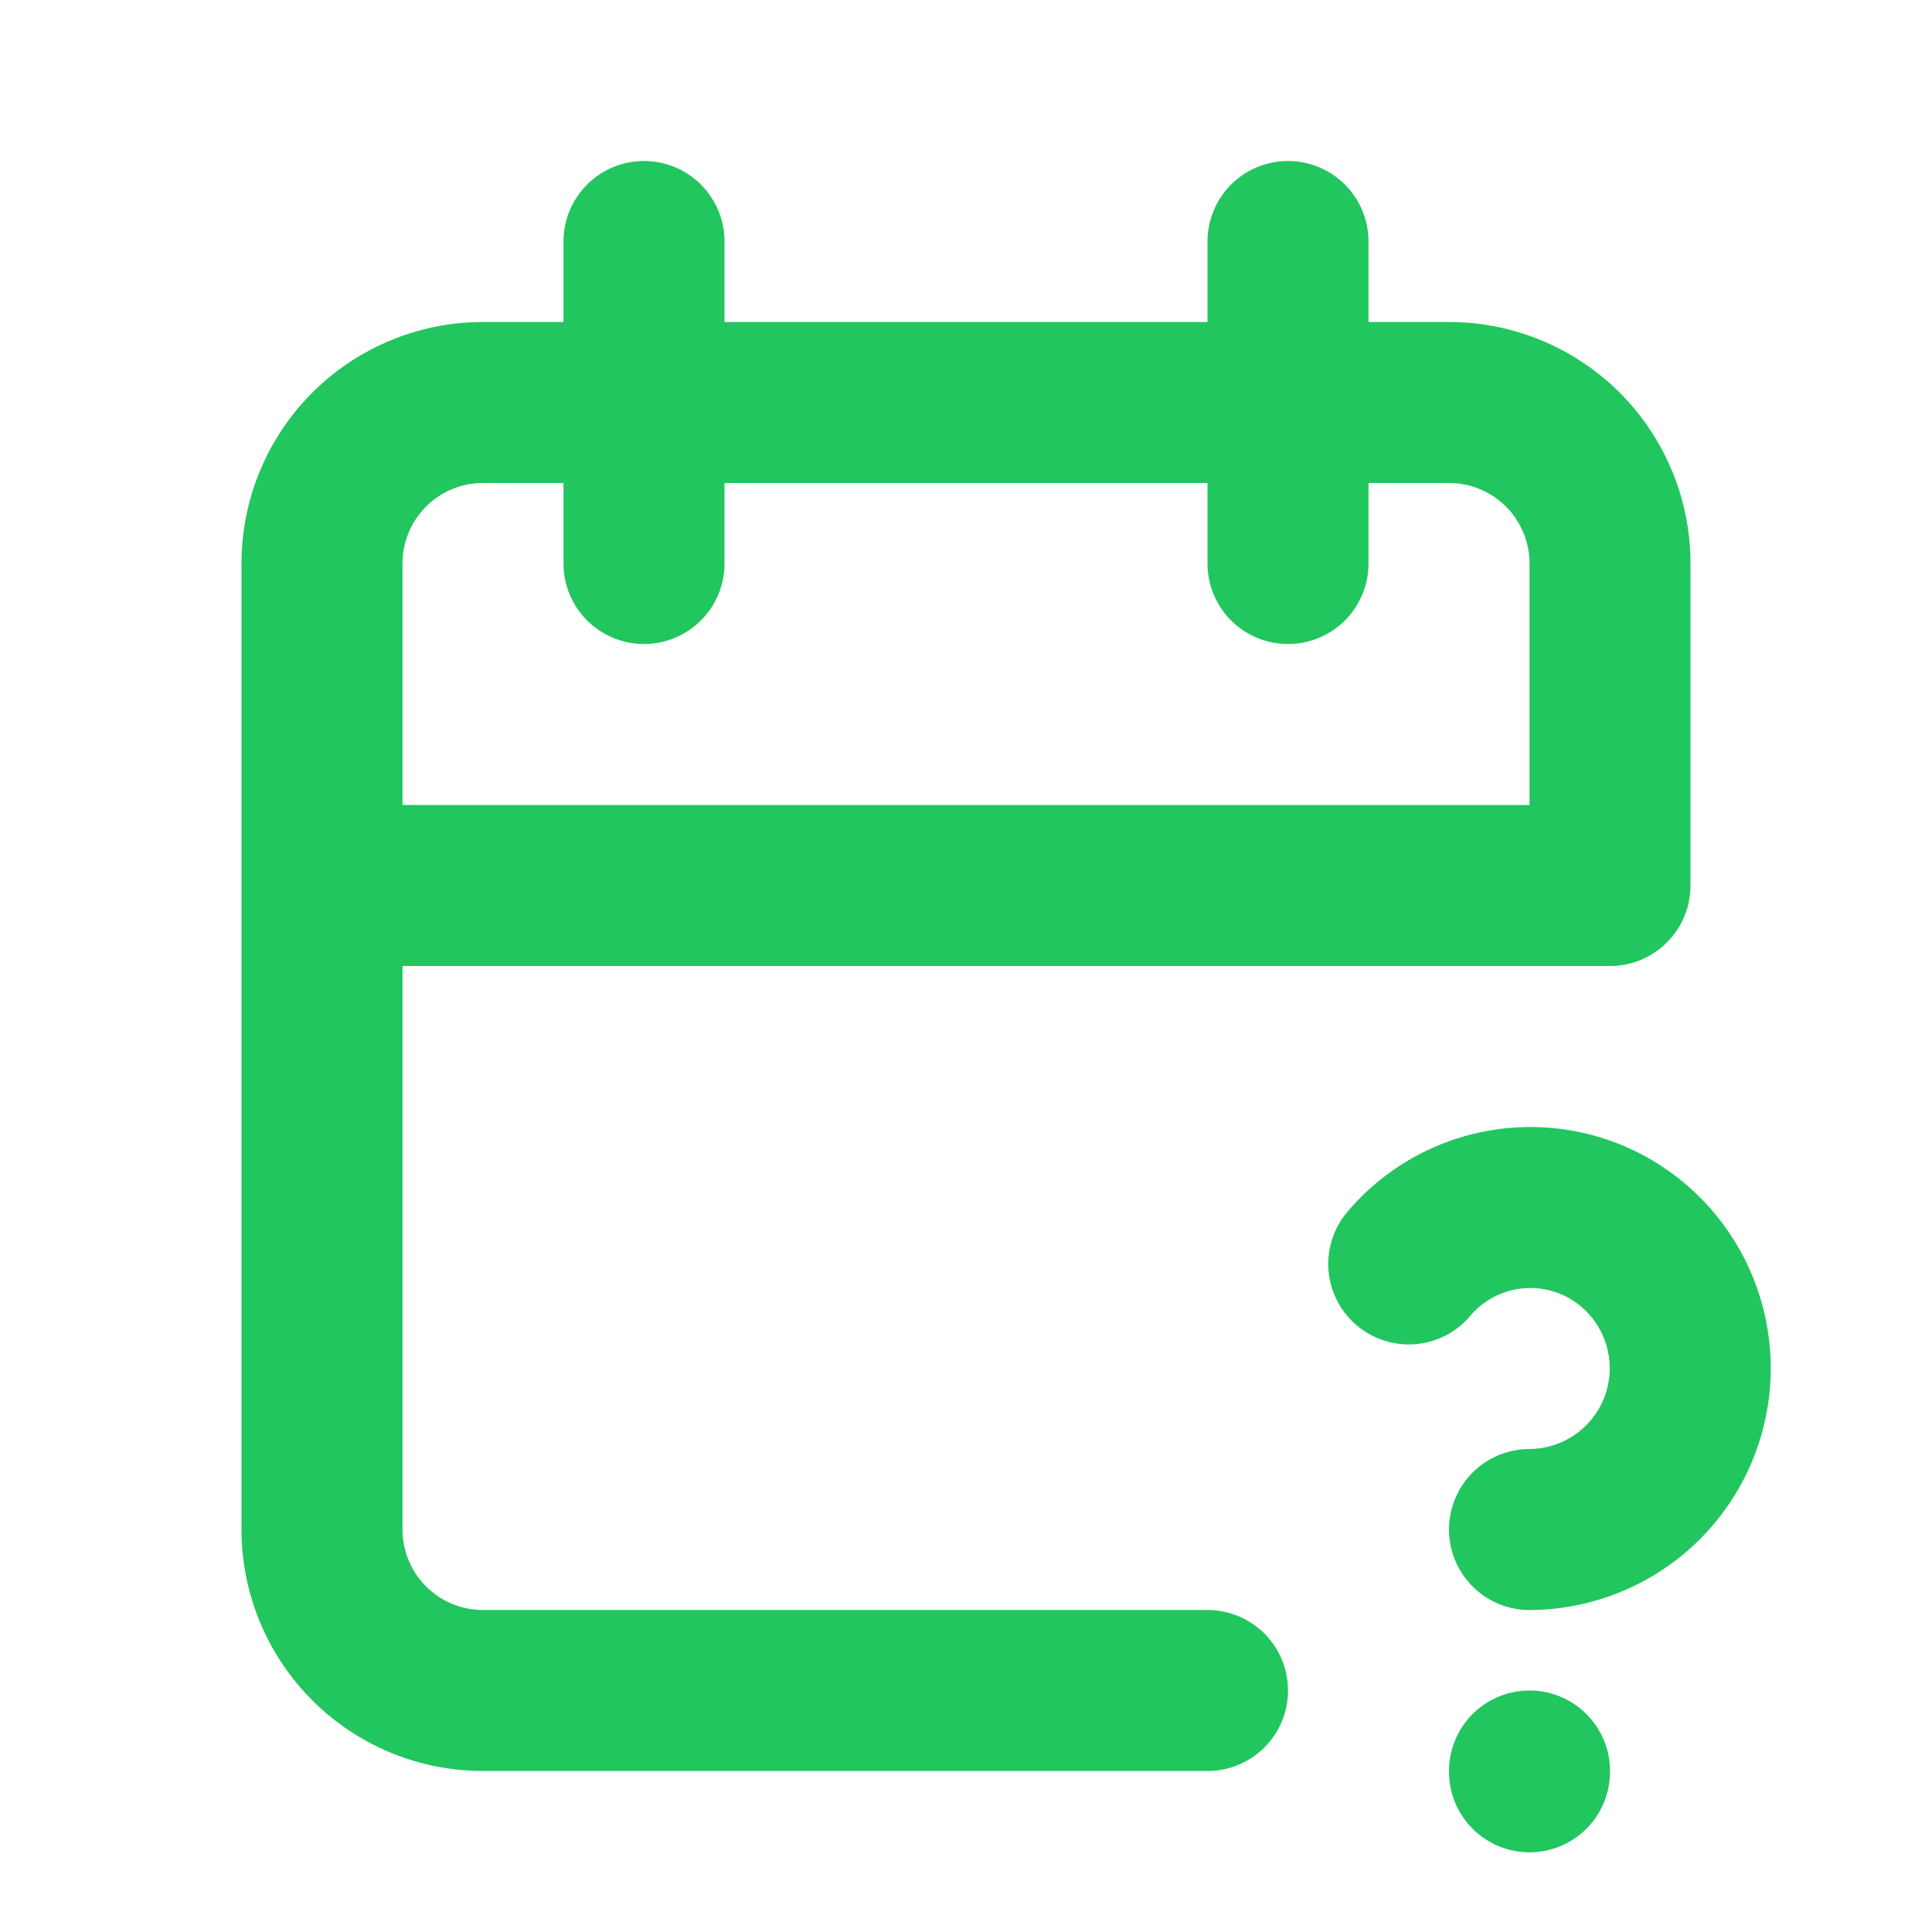 <svg xmlns="http://www.w3.org/2000/svg" width="24" height="24" viewBox="0 0 24 24"><rect width="24" height="24" fill="none"/><g fill="none" stroke="#22C65E" stroke-linecap="round" stroke-linejoin="round" stroke-width="2"><path d="M15 21H6a2 2 0 0 1-2-2V7a2 2 0 0 1 2-2h12a2 2 0 0 1 2 2v4m-4-8v4M8 3v4m-4 4h16m-1 11v.01"/><path d="M19 19a2.003 2.003 0 0 0 .914-3.782a1.98 1.98 0 0 0-2.414.483"/></g></svg>